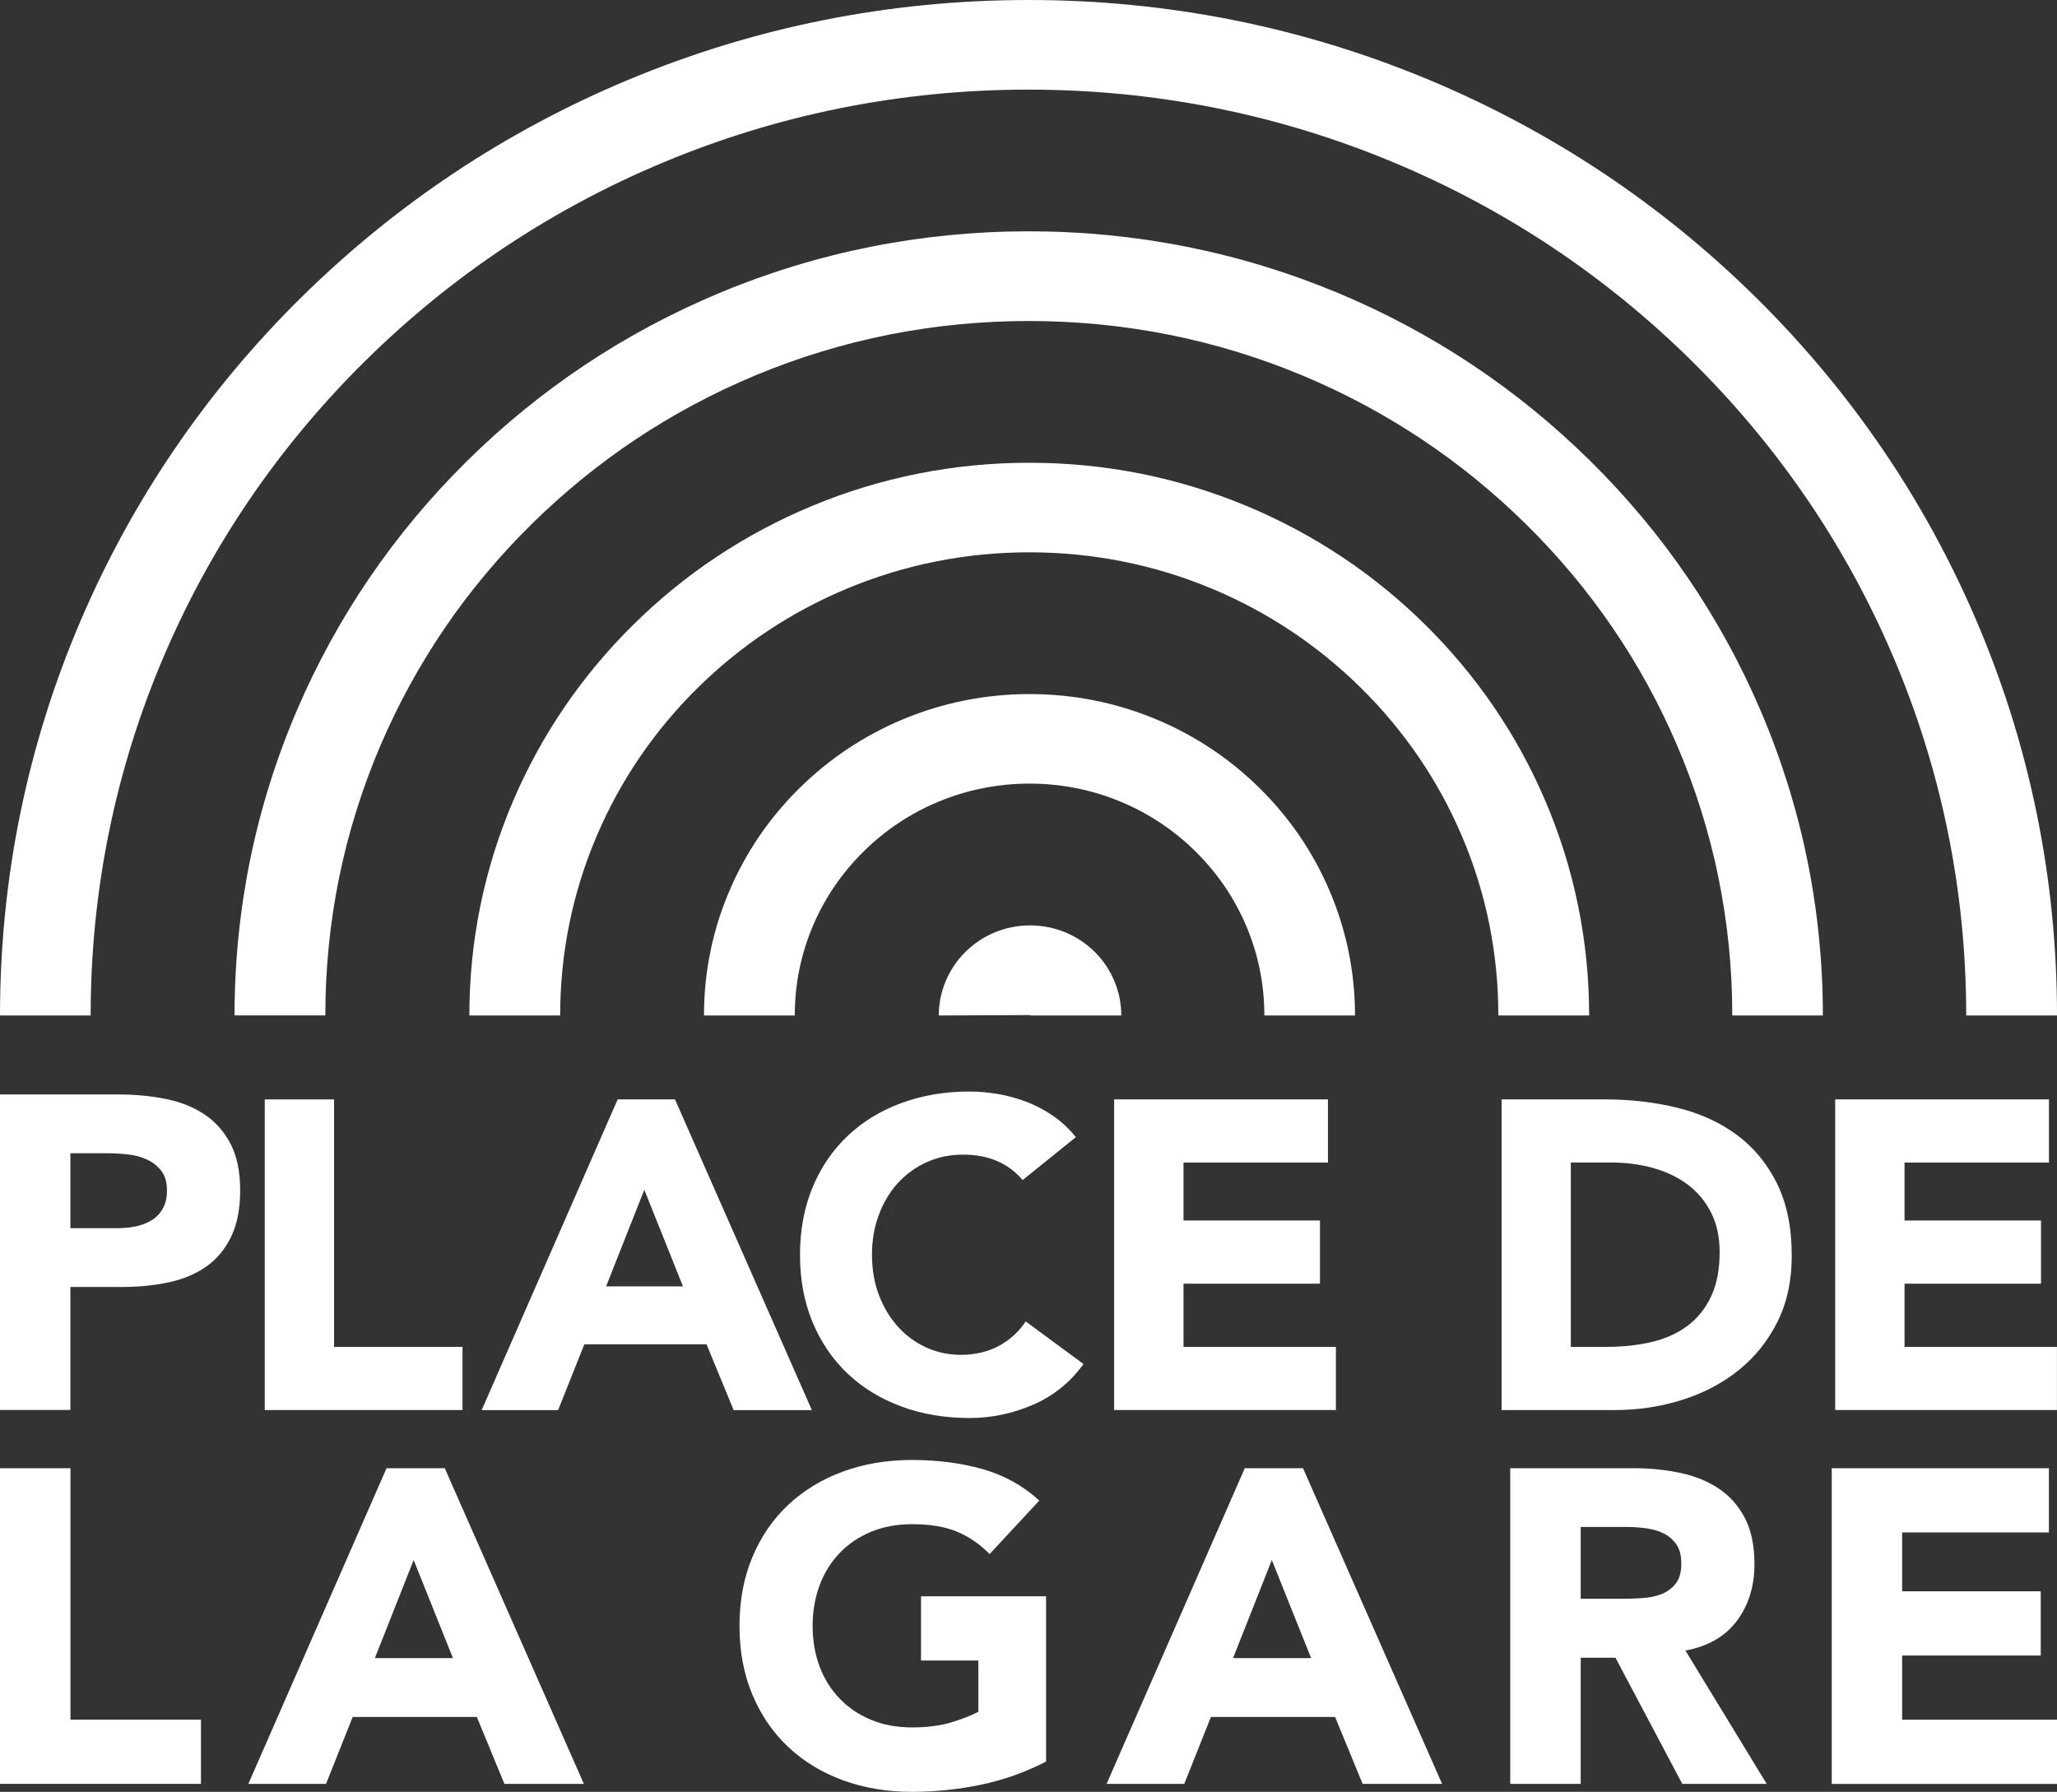 <?xml version="1.0" encoding="UTF-8"?><svg id="Calque_2" xmlns="http://www.w3.org/2000/svg" viewBox="0 0 299.5 260.9"><rect x="0" y="0" width="299.5" height="260.9" fill="#333333" stroke="none"/><defs><style>
      .cls-1 {
        fill: #fff;
      }
    </style></defs><g id="Calque_1-2" data-name="Calque_1"><g><path class="cls-1" d="M0,213.78h10.26v36.61h19v9.35H0v-45.96Z"/><path class="cls-1" d="M56.28,213.78h8.48l20.25,45.96h-11.57l-4.01-9.74h-18.08l-3.88,9.74h-11.31l20.12-45.96ZM60.23,227.15l-5.65,14.28h11.37l-5.72-14.28Z"/><path class="cls-1" d="M152.31,256.49c-3.02,1.56-6.18,2.68-9.47,3.37s-6.64,1.04-10.06,1.04c-3.64,0-6.99-.56-10.06-1.69-3.07-1.12-5.72-2.74-7.95-4.84-2.24-2.1-3.98-4.64-5.23-7.63-1.25-2.99-1.87-6.32-1.87-10s.62-7.01,1.87-10c1.25-2.99,2.99-5.53,5.23-7.63,2.24-2.1,4.89-3.71,7.95-4.84,3.07-1.12,6.42-1.69,10.06-1.69s7.15.44,10.29,1.33c3.13.89,5.88,2.41,8.25,4.58l-7.23,7.79c-1.4-1.43-2.98-2.51-4.73-3.25-1.75-.74-3.94-1.1-6.57-1.1-2.19,0-4.17.37-5.95,1.1-1.78.74-3.3,1.76-4.57,3.08-1.27,1.32-2.25,2.89-2.93,4.71-.68,1.82-1.02,3.79-1.02,5.91s.34,4.14,1.02,5.94c.68,1.8,1.65,3.35,2.93,4.67,1.27,1.32,2.79,2.35,4.57,3.08,1.77.74,3.76,1.1,5.95,1.1s4.16-.25,5.78-.75c1.62-.5,2.91-1.01,3.88-1.53v-7.46h-8.35v-9.35h18.21v24.02Z"/><path class="cls-1" d="M181.24,213.78h8.48l20.25,45.96h-11.57l-4.01-9.74h-18.08l-3.88,9.74h-11.31l20.12-45.96ZM185.18,227.15l-5.65,14.28h11.37l-5.72-14.28Z"/><path class="cls-1" d="M219.89,213.78h18.01c2.37,0,4.61.23,6.74.68,2.13.45,3.99,1.21,5.59,2.27,1.6,1.06,2.87,2.49,3.81,4.28.94,1.8,1.41,4.04,1.41,6.72,0,3.25-.86,6-2.56,8.28-1.71,2.27-4.21,3.71-7.49,4.32l11.83,19.41h-12.29l-9.73-18.37h-5.06v18.37h-10.26v-45.96ZM230.15,232.79h6.05c.92,0,1.89-.03,2.92-.1,1.03-.06,1.96-.26,2.79-.58s1.52-.83,2.07-1.53c.55-.69.82-1.66.82-2.92,0-1.17-.24-2.1-.72-2.79-.48-.69-1.1-1.22-1.84-1.59-.75-.37-1.6-.62-2.56-.75-.96-.13-1.91-.2-2.83-.2h-6.7v10.45Z"/><path class="cls-1" d="M266.7,213.78h31.62v9.35h-21.37v8.57h20.18v9.35h-20.18v9.35h22.55v9.35h-32.8v-45.96Z"/></g><g><path class="cls-1" d="M0,159.36h17.29c2.41,0,4.69.22,6.84.65,2.15.43,4.02,1.18,5.62,2.24,1.6,1.06,2.87,2.49,3.81,4.28.94,1.8,1.41,4.06,1.41,6.78s-.44,4.93-1.31,6.75c-.88,1.82-2.08,3.27-3.62,4.35-1.53,1.08-3.35,1.85-5.46,2.3-2.1.45-4.38.68-6.84.68h-7.49v17.91H0v-45.96ZM10.25,178.83h6.84c.92,0,1.81-.09,2.66-.26.85-.17,1.62-.46,2.3-.88.68-.41,1.23-.97,1.64-1.69.42-.71.62-1.61.62-2.69,0-1.17-.27-2.11-.82-2.82-.55-.71-1.25-1.27-2.1-1.66s-1.81-.64-2.86-.75-2.06-.16-3.02-.16h-5.26v10.91Z"/><path class="cls-1" d="M38.55,160.08h10.09v36.03h18.7v9.2h-28.79v-45.24Z"/><path class="cls-1" d="M89.93,160.08h8.35l19.93,45.24h-11.39l-3.95-9.58h-17.79l-3.82,9.58h-11.13l19.8-45.24ZM93.81,173.24l-5.56,14.06h11.19l-5.63-14.06Z"/><path class="cls-1" d="M148.9,171.83c-.99-1.19-2.21-2.11-3.66-2.75-1.45-.64-3.12-.96-5.02-.96s-3.66.36-5.27,1.09-3.02,1.74-4.21,3.04c-1.19,1.3-2.11,2.84-2.78,4.63-.67,1.79-1,3.73-1,5.81s.33,4.08,1,5.85c.67,1.77,1.59,3.3,2.75,4.6,1.16,1.3,2.53,2.31,4.11,3.04,1.57.72,3.27,1.09,5.08,1.09,2.07,0,3.9-.43,5.5-1.28s2.91-2.05,3.95-3.58l8.41,6.2c-1.94,2.68-4.4,4.66-7.38,5.94-2.98,1.28-6.04,1.92-9.19,1.92-3.58,0-6.88-.55-9.9-1.66-3.02-1.11-5.63-2.69-7.83-4.76-2.2-2.07-3.91-4.57-5.14-7.51-1.23-2.94-1.84-6.22-1.84-9.84s.62-6.9,1.84-9.84c1.23-2.94,2.94-5.44,5.14-7.51,2.2-2.07,4.81-3.65,7.83-4.76,3.02-1.11,6.32-1.66,9.9-1.66,1.29,0,2.64.12,4.04.35,1.4.23,2.78.61,4.14,1.12,1.36.51,2.66,1.19,3.91,2.04,1.25.85,2.37,1.9,3.37,3.13l-7.76,6.26Z"/><path class="cls-1" d="M162.23,160.08h31.12v9.2h-21.03v8.43h19.87v9.2h-19.87v9.2h22.19v9.2h-32.29v-45.24Z"/><path class="cls-1" d="M218.62,160.08h15.14c3.67,0,7.15.41,10.45,1.21,3.3.81,6.18,2.12,8.64,3.93,2.46,1.81,4.41,4.16,5.86,7.06,1.44,2.9,2.17,6.41,2.17,10.54,0,3.66-.7,6.89-2.1,9.68s-3.29,5.13-5.66,7.03c-2.37,1.9-5.11,3.33-8.22,4.31-3.11.98-6.36,1.47-9.77,1.47h-16.5v-45.24ZM228.71,196.11h5.24c2.33,0,4.5-.23,6.5-.7s3.74-1.25,5.21-2.33c1.47-1.09,2.62-2.51,3.46-4.28.84-1.77,1.26-3.93,1.26-6.49,0-2.22-.42-4.14-1.26-5.78s-1.97-2.99-3.4-4.06-3.1-1.86-5.01-2.4c-1.92-.53-3.94-.8-6.05-.8h-5.95v26.83Z"/><path class="cls-1" d="M267.21,160.08h31.12v9.2h-21.03v8.43h19.87v9.2h-19.87v9.2h22.19v9.2h-32.29v-45.24Z"/></g><g><path class="cls-1" d="M299.5,147.86h-13.22c0-18.21-3.61-35.86-10.73-52.48-6.88-16.06-16.72-30.47-29.26-42.85-12.54-12.38-27.14-22.1-43.4-28.89-16.82-7.03-34.7-10.59-53.14-10.59s-36.32,3.56-53.15,10.59c-16.26,6.79-30.86,16.51-43.4,28.89-12.54,12.38-22.39,26.79-29.27,42.85-7.12,16.61-10.73,34.27-10.73,52.48H0c0-19.96,3.96-39.33,11.77-57.56,7.55-17.61,18.34-33.43,32.09-46.99,13.75-13.57,29.76-24.23,47.6-31.68C109.93,3.91,129.54,0,149.76,0s39.82,3.91,58.29,11.62c17.84,7.45,33.85,18.11,47.6,31.68,13.75,13.57,24.54,29.38,32.08,46.99,7.81,18.23,11.77,37.6,11.77,57.56Z"/><path class="cls-1" d="M265.44,147.86h-13.22c0-13.66-2.71-26.9-8.05-39.36-5.16-12.05-12.54-22.86-21.95-32.14-9.41-9.29-20.36-16.58-32.56-21.68-12.62-5.27-26.03-7.94-39.86-7.94s-27.25,2.67-39.87,7.94c-12.2,5.09-23.15,12.39-32.56,21.67-9.41,9.28-16.79,20.1-21.95,32.14-5.34,12.46-8.05,25.7-8.05,39.36h-13.22c0-15.42,3.06-30.37,9.09-44.45,5.83-13.6,14.16-25.81,24.78-36.29,10.61-10.48,22.98-18.71,36.75-24.46,14.26-5.95,29.41-8.97,45.02-8.97s30.75,3.02,45.01,8.97c13.77,5.75,26.14,13.99,36.75,24.47,10.61,10.48,18.95,22.69,24.77,36.29,6.03,14.08,9.09,29.03,9.09,44.45Z"/><path class="cls-1" d="M231.38,147.86h-13.22c0-9.11-1.8-17.94-5.36-26.25-3.44-8.03-8.36-15.24-14.64-21.44-6.27-6.19-13.58-11.06-21.71-14.46-8.41-3.51-17.36-5.29-26.58-5.29s-18.17,1.78-26.59,5.3c-8.13,3.4-15.44,8.26-21.71,14.45-6.27,6.19-11.2,13.4-14.64,21.44-3.56,8.31-5.37,17.14-5.37,26.25h-13.22c0-10.87,2.16-21.41,6.41-31.33,4.11-9.59,9.99-18.2,17.47-25.58,7.48-7.39,16.2-13.19,25.91-17.24,10.05-4.2,20.73-6.33,31.74-6.33s21.68,2.13,31.73,6.33c9.71,4.06,18.43,9.86,25.91,17.25,7.48,7.39,13.36,15.99,17.46,25.58,4.25,9.92,6.41,20.47,6.41,31.33Z"/><path class="cls-1" d="M197.31,147.86h-13.22c0-4.56-.9-8.98-2.68-13.14-1.72-4.02-4.19-7.63-7.33-10.73-3.14-3.1-6.8-5.54-10.87-7.24-4.21-1.76-8.68-2.65-13.3-2.65s-9.1.89-13.31,2.65c-4.07,1.7-7.73,4.13-10.87,7.24-3.14,3.1-5.61,6.71-7.33,10.73-1.78,4.16-2.68,8.58-2.68,13.14h-13.22c0-6.32,1.25-12.45,3.73-18.22,2.39-5.58,5.81-10.58,10.16-14.87,4.35-4.29,9.42-7.67,15.06-10.03,5.85-2.44,12.06-3.68,18.45-3.68s12.6,1.24,18.45,3.68c5.65,2.36,10.71,5.73,15.06,10.03,4.35,4.29,7.77,9.3,10.15,14.87,2.47,5.77,3.73,11.9,3.73,18.22Z"/><path class="cls-1" d="M163.25,147.86h-13.22s0-.02,0-.02l-.08-.04-13.26.06c0-1.77.35-3.49,1.05-5.11.67-1.56,1.63-2.97,2.85-4.17,1.22-1.2,2.63-2.14,4.22-2.81,3.28-1.37,7.06-1.37,10.34,0,1.58.66,3,1.61,4.22,2.81,1.22,1.2,2.17,2.6,2.84,4.17.69,1.62,1.05,3.34,1.05,5.11Z"/></g></g></svg>